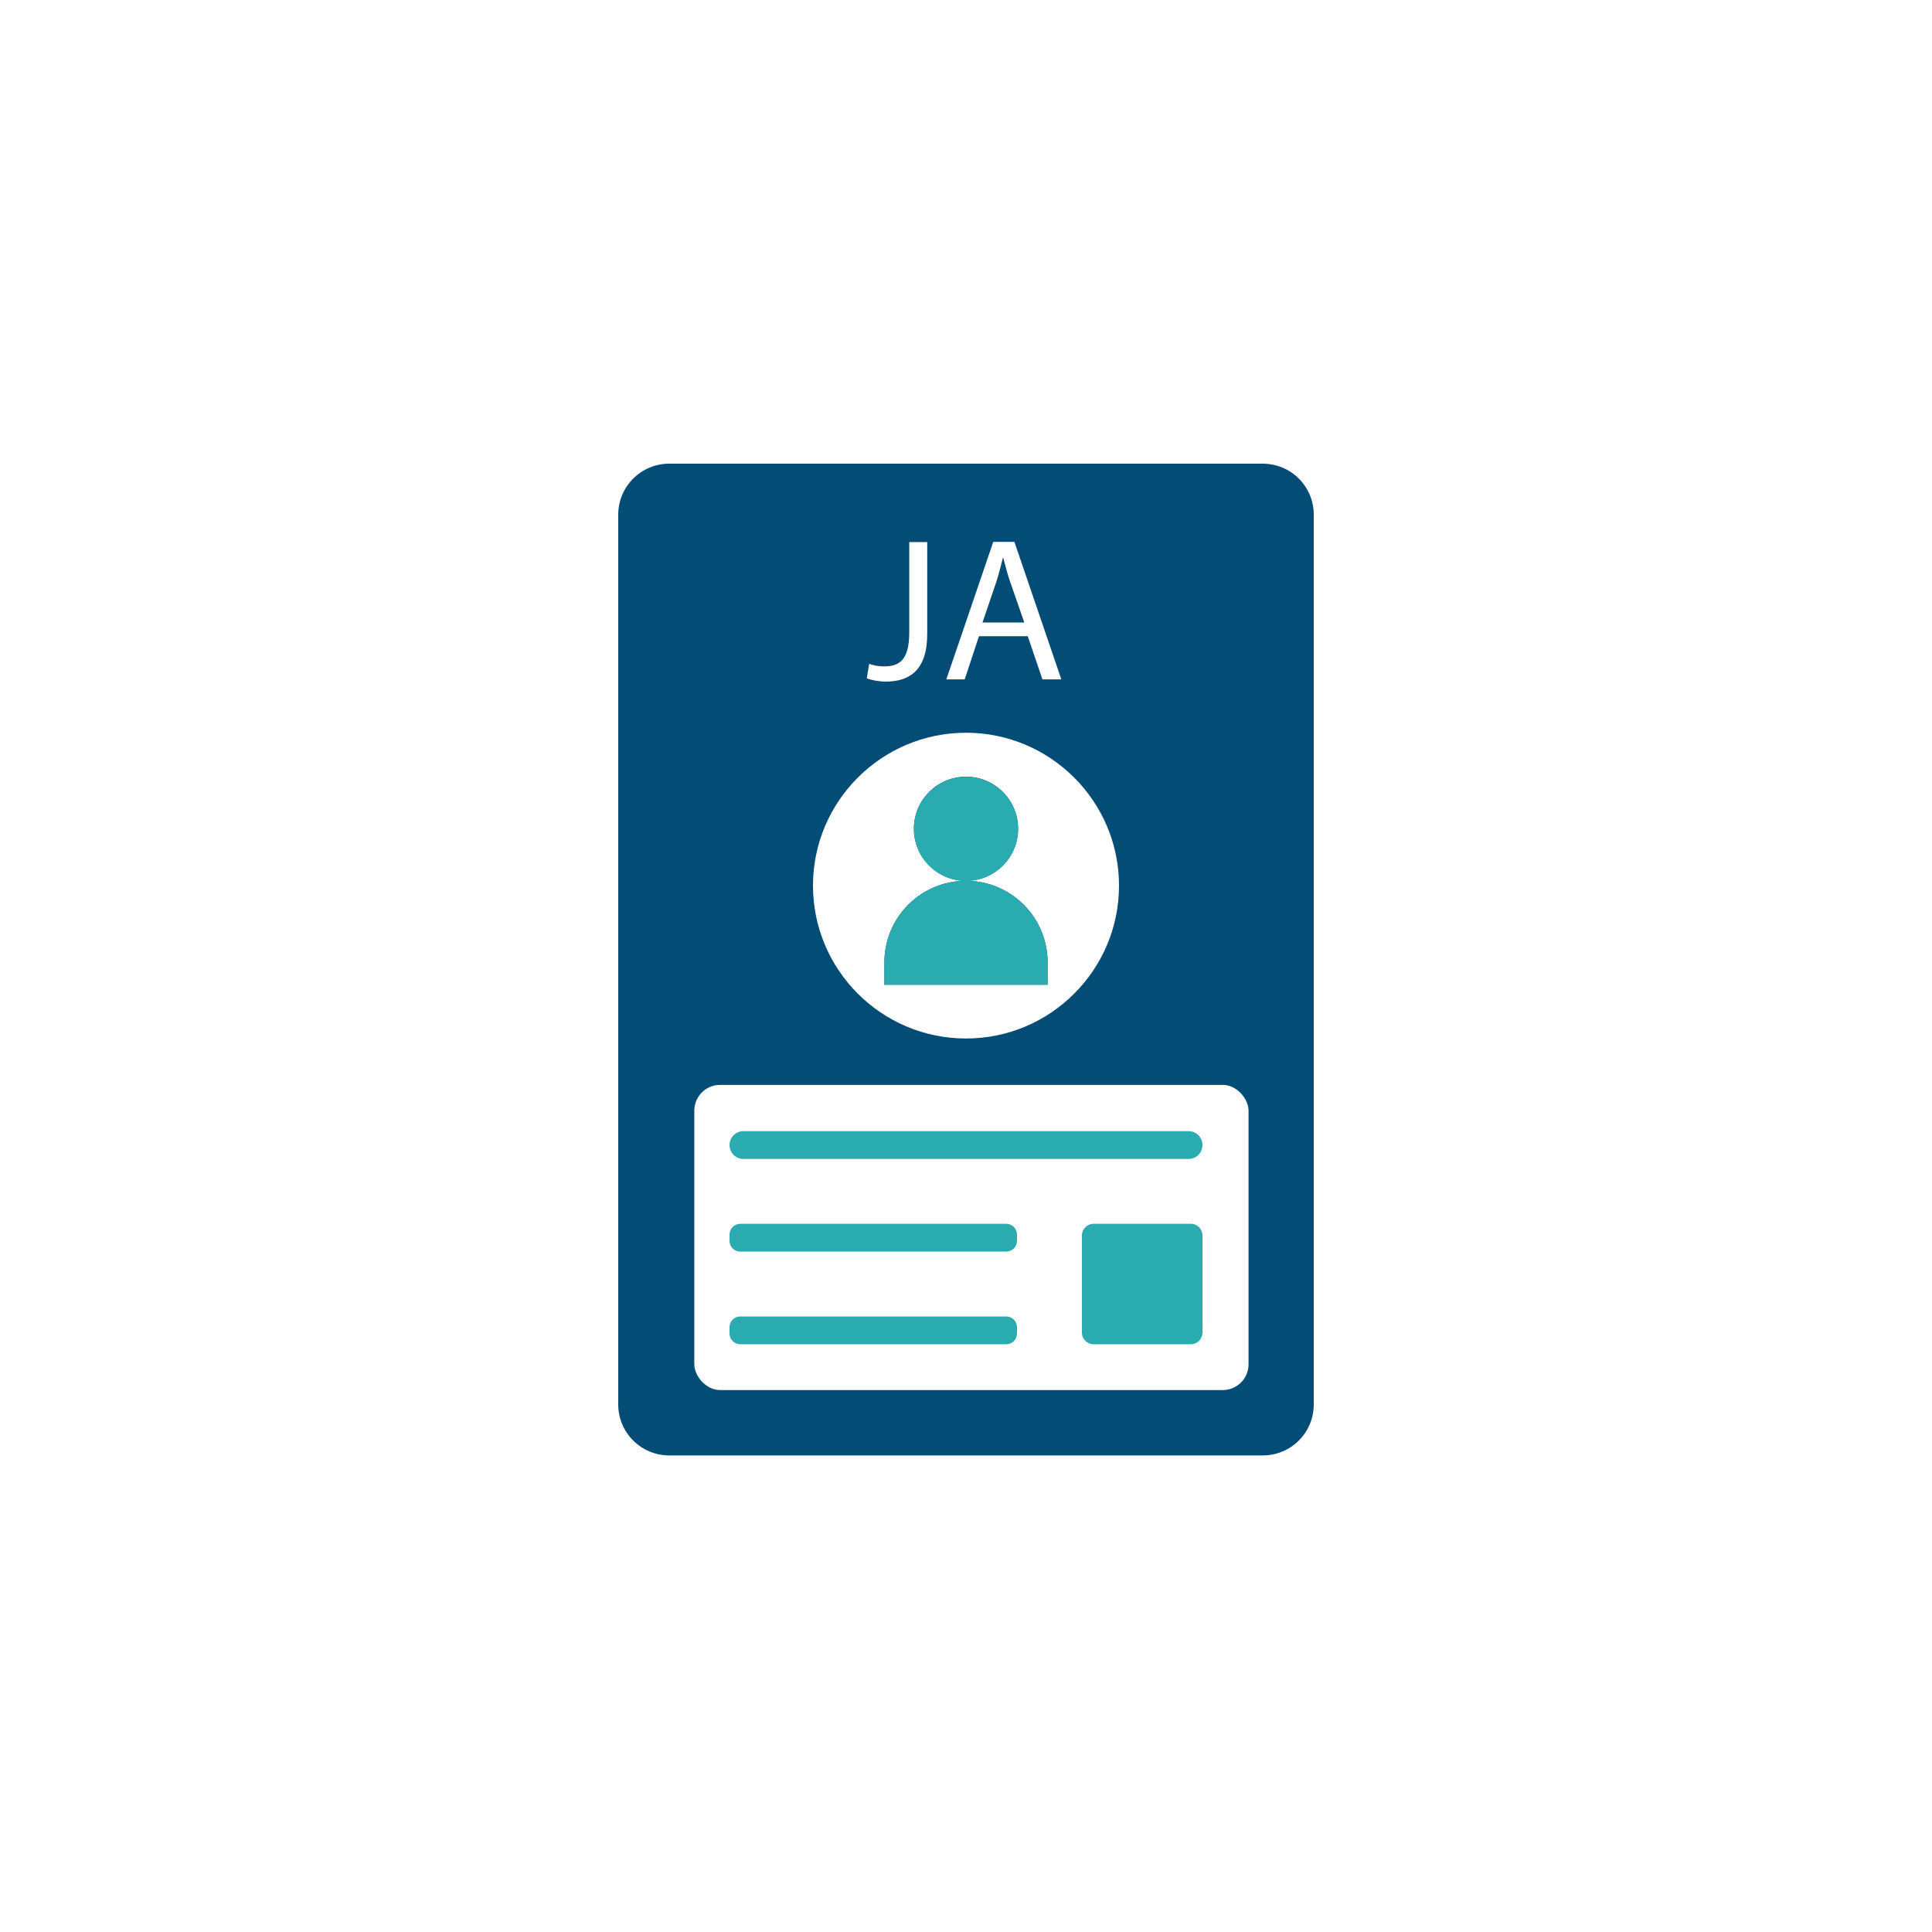 <svg width="150" height="150" viewBox="0 0 150 150" fill="none" xmlns="http://www.w3.org/2000/svg">
<g filter="url(#filter0_d_72_160)">
<circle cx="75" cy="75" r="65" fill="white"/>
</g>
<g clip-path="url(#clip0_72_160)">
<path d="M66.72 36H51.96C49.771 36 48 37.77 48 39.956V109.044C48 111.23 49.771 113 51.96 113H98.04C100.229 113 102 111.23 102 109.044V39.956C102 37.77 100.229 36 98.04 36H83.28M81.12 37.079V42.863C81.12 43.064 80.962 43.222 80.76 43.222H69.24C69.038 43.222 68.88 43.064 68.88 42.863V37.079M65.107 43.021C65.438 42.69 65.885 42.503 66.36 42.503H66.72V42.863C66.72 44.258 67.843 45.38 69.24 45.38H80.76C82.157 45.38 83.28 44.258 83.28 42.863V42.503H83.64C84.634 42.503 85.44 43.309 85.44 44.301C85.44 44.791 85.253 45.236 84.893 45.582C84.562 45.913 84.115 46.1 83.64 46.1H66.36C65.366 46.1 64.56 45.294 64.56 44.301C64.56 43.812 64.747 43.366 65.107 43.021ZM75 56.89C81.552 56.89 86.88 62.213 86.88 68.76C86.88 75.306 81.552 80.629 75 80.629C68.448 80.629 63.12 75.306 63.12 68.76C63.12 62.213 68.448 56.89 75 56.89ZM77.88 104.368H57.72C57.13 104.368 56.64 103.879 56.64 103.289C56.64 102.699 57.13 102.21 57.72 102.21H77.88C78.47 102.21 78.96 102.699 78.96 103.289C78.96 103.879 78.47 104.368 77.88 104.368ZM77.88 97.174H57.72C57.13 97.174 56.64 96.685 56.64 96.095C56.64 95.505 57.13 95.016 57.72 95.016H77.88C78.47 95.016 78.96 95.505 78.96 96.095C78.96 96.685 78.47 97.174 77.88 97.174ZM93.36 103.289C93.36 103.879 92.87 104.368 92.28 104.368H85.08C84.49 104.368 84 103.879 84 103.289V96.095C84 95.505 84.49 95.016 85.08 95.016H92.28C92.87 95.016 93.36 95.505 93.36 96.095V103.289ZM92.28 89.981H57.72C57.13 89.981 56.64 89.491 56.64 88.901C56.64 88.312 57.13 87.823 57.72 87.823H92.28C92.87 87.823 93.36 88.312 93.36 88.901C93.36 89.491 92.87 89.981 92.28 89.981ZM81.336 76.457H68.664V74.716C68.664 71.22 71.501 68.385 75 68.385C78.499 68.385 81.336 71.22 81.336 74.716V76.457ZM75 68.385C72.768 68.385 70.954 66.573 70.954 64.343C70.954 62.113 72.768 60.3 75 60.3C77.232 60.3 79.046 62.113 79.046 64.343C79.046 66.573 77.232 68.385 75 68.385Z" fill="#024C75"/>
<path d="M81.336 76.457H68.664V74.716C68.664 71.22 71.501 68.385 75 68.385C78.499 68.385 81.336 71.22 81.336 74.716V76.457Z" fill="#2AABB0"/>
<path d="M75 68.4C77.235 68.4 79.046 66.59 79.046 64.357C79.046 62.124 77.235 60.314 75 60.314C72.765 60.314 70.954 62.124 70.954 64.357C70.954 66.59 72.765 68.4 75 68.4Z" fill="#2AABB0"/>
<path d="M88.32 36.662H61.968V48.574H88.32V36.662Z" fill="#024C75"/>
<path d="M70.594 42.086H71.99V49.222C71.99 52.056 70.594 52.919 68.765 52.919C68.246 52.919 67.627 52.804 67.296 52.66L67.483 51.538C67.771 51.653 68.174 51.739 68.65 51.739C69.888 51.739 70.594 51.178 70.594 49.092V42.086Z" fill="white"/>
<path d="M76.008 49.394L74.899 52.747H73.473L77.117 42.071H78.758L82.401 52.747H80.933L79.795 49.394H76.008ZM79.521 48.315L78.456 45.251C78.211 44.56 78.053 43.927 77.894 43.309H77.865C77.707 43.927 77.549 44.589 77.333 45.237L76.281 48.33H79.507L79.521 48.315Z" fill="white"/>
<rect x="53.906" y="84.231" width="43.031" height="23.692" rx="2" fill="white"/>
<path d="M92.453 95.016H84.907C84.406 95.016 84 95.422 84 95.922V103.461C84 103.962 84.406 104.368 84.907 104.368H92.453C92.954 104.368 93.36 103.962 93.36 103.461V95.922C93.36 95.422 92.954 95.016 92.453 95.016Z" fill="#2AABB0"/>
<path d="M92.28 87.823H57.72C57.123 87.823 56.64 88.306 56.64 88.901C56.64 89.498 57.123 89.981 57.72 89.981H92.28C92.876 89.981 93.36 89.498 93.36 88.901C93.36 88.306 92.876 87.823 92.28 87.823Z" fill="#2AABB0"/>
<path d="M78.125 95.016H57.475C57.014 95.016 56.64 95.39 56.64 95.85V96.34C56.64 96.8 57.014 97.174 57.475 97.174H78.125C78.586 97.174 78.96 96.8 78.96 96.34V95.85C78.96 95.39 78.586 95.016 78.125 95.016Z" fill="#2AABB0"/>
<path d="M78.125 102.21H57.475C57.014 102.21 56.64 102.583 56.64 103.044V103.533C56.64 103.994 57.014 104.368 57.475 104.368H78.125C78.586 104.368 78.96 103.994 78.96 103.533V103.044C78.96 102.583 78.586 102.21 78.125 102.21Z" fill="#2AABB0"/>
</g>
<defs>
<filter id="filter0_d_72_160" x="0" y="0" width="150" height="150" filterUnits="userSpaceOnUse" color-interpolation-filters="sRGB">
<feFlood flood-opacity="0" result="BackgroundImageFix"/>
<feColorMatrix in="SourceAlpha" type="matrix" values="0 0 0 0 0 0 0 0 0 0 0 0 0 0 0 0 0 0 127 0" result="hardAlpha"/>
<feOffset/>
<feGaussianBlur stdDeviation="5"/>
<feComposite in2="hardAlpha" operator="out"/>
<feColorMatrix type="matrix" values="0 0 0 0 0 0 0 0 0 0 0 0 0 0 0 0 0 0 0.25 0"/>
<feBlend mode="normal" in2="BackgroundImageFix" result="effect1_dropShadow_72_160"/>
<feBlend mode="normal" in="SourceGraphic" in2="effect1_dropShadow_72_160" result="shape"/>
</filter>
<clipPath id="clip0_72_160">
<rect width="54" height="77" fill="white" transform="translate(48 36)"/>
</clipPath>
</defs>
</svg>
